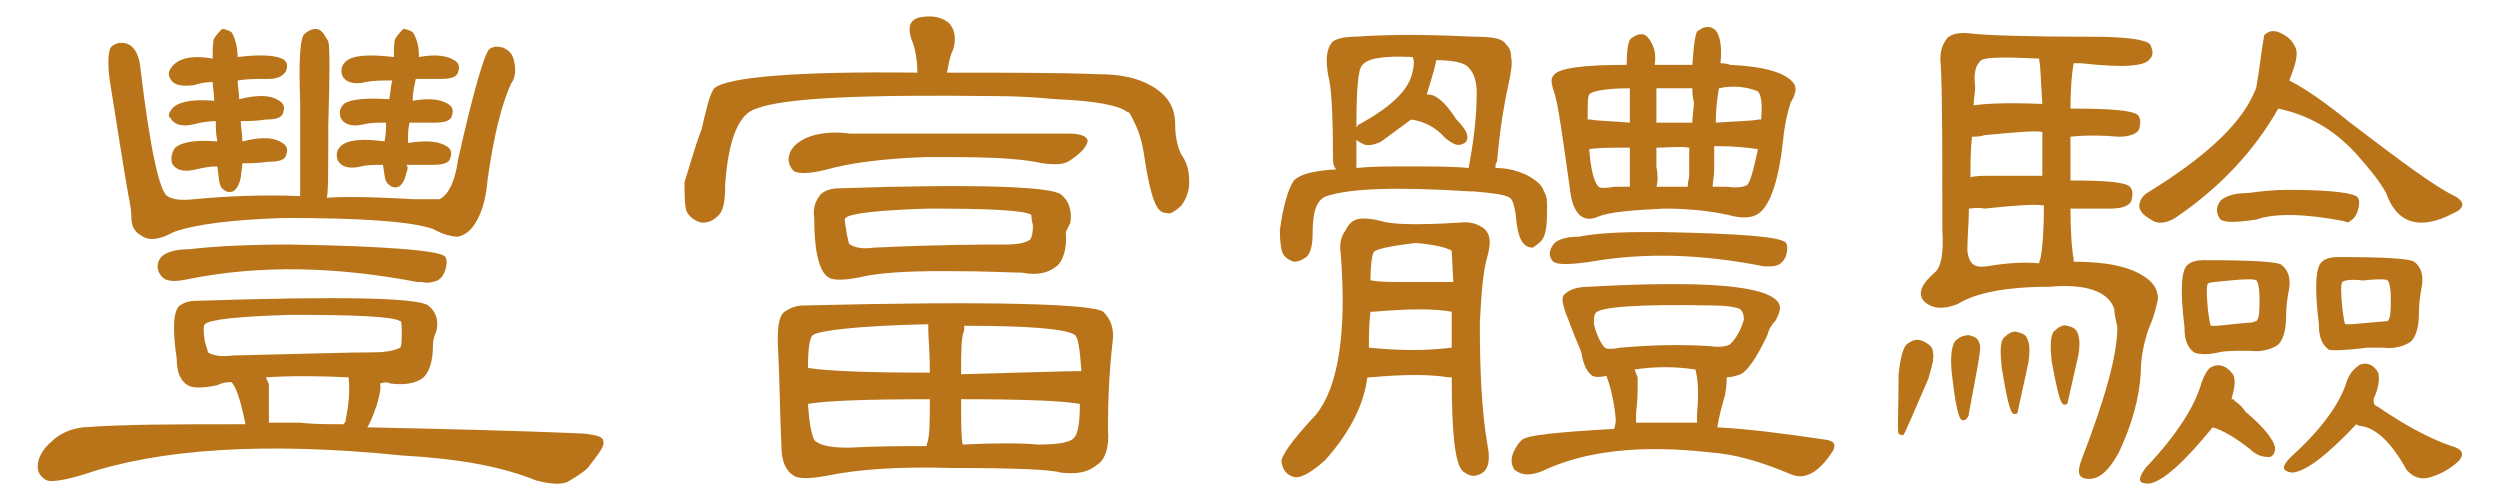 <?xml version="1.0" encoding="UTF-8"?>
<svg id="a" data-name="圖層 1" xmlns="http://www.w3.org/2000/svg" width="160" height="32" viewBox="0 0 160 32">
  <path d="M14.81,24.45c-.4,0-.7.1-.9.2-.9.2-1.6.2-1.9,0-.5-.3-.7-.9-.7-1.7h0c-.3-2-.2-3.1.2-3.4.3-.2.6-.3,1.1-.3,9.2-.3,14.1-.2,14.8.3.5.4.7,1,.5,1.7-.1.2-.2.5-.2.8,0,1-.2,1.7-.6,2.1-.5.4-1.2.5-2.1.4-.2-.1-.4-.1-.7,0,.1.2,0,.7-.2,1.4-.1.2-.2.7-.6,1.4h0c4.7.1,9.3.2,13.9.4.8.1,1.2.2,1.2.5.1.3-.3.8-1,1.7-.3.3-.8.6-1.3.9-.5.2-1.2.1-2-.1-2.2-.9-5-1.4-8.6-1.6-8.8-.9-15.6-.4-20.3,1.2-1.3.4-2.1.5-2.4.4-.4-.2-.6-.5-.6-.9,0-.5.3-1.1.9-1.6.5-.5,1.2-.8,2-.9,2.6-.2,6.1-.2,10.4-.2-.3-1.5-.6-2.4-.9-2.7ZM26.51,12.75h1.6c.5-.2,1-1,1.2-2.5,1-4.5,1.7-6.8,2-7.1.3-.2.5-.2.9-.1.4.2.6.4.7.9s.1,1-.2,1.4c-.6,1.3-1.1,3.3-1.5,6.1-.1,1.3-.4,2.3-.9,3-.3.4-.6.6-1,.7-.3,0-.9-.1-1.6-.5-1.5-.5-4.7-.7-9.5-.7-3.3.1-5.7.4-7.1.9-.9.5-1.6.6-2.1.2-.4-.2-.6-.6-.6-1.1s-.1-1-.2-1.5c-.2-1.1-.6-3.6-1.2-7.4-.1-.8-.1-1.4,0-1.8,0-.2.2-.4.6-.5.8-.1,1.3.5,1.4,1.8.6,5,1.2,7.7,1.7,8,.3.2.8.3,1.7.2,2.1-.2,4.4-.3,6.8-.2v-6c-.1-2.8,0-4.2.3-4.4.5-.4.9-.4,1.2,0,.1.2.2.3.3.5.1.3.1,2.1,0,5.4,0,2.8,0,4.4-.1,4.6,1.8-.1,3.7,0,5.6.1ZM18.51,15.65c6.4.1,9.8.4,10,.8.1.2.1.4,0,.8-.1.3-.2.5-.5.7-.3.1-.6.2-1,.1h-.3c-5.2-1-10.1-1.1-14.6-.2-.9.2-1.5.2-1.8-.2-.3-.4-.3-.8,0-1.2.3-.3.9-.5,1.8-.5,1.7-.2,3.9-.3,6.4-.3ZM15.41,11.35c-.1.5-.3.8-.5.9-.3.1-.5,0-.7-.2s-.2-.7-.3-1.4c-.5,0-1,.1-1.4.2-.8.2-1.3,0-1.5-.4-.1-.4,0-.7.2-1,.5-.4,1.4-.5,2.7-.4-.1-.5-.1-.9-.1-1.3-.5,0-1,.1-1.4.2-.8.2-1.3,0-1.5-.4-.2-.1-.1-.4.2-.7.5-.4,1.4-.5,2.6-.4,0-.5-.1-.9-.1-1.2-.5,0-.9.1-1.2.2-.8.1-1.3,0-1.5-.4-.2-.3-.1-.6.2-.9.5-.5,1.4-.6,2.5-.4,0-.6,0-1.1.1-1.3.2-.3.4-.5.5-.6.2,0,.4.1.6.2.2.3.4.9.4,1.6,1.6-.2,2.6-.1,3,.2.2.2.2.4.1.7-.2.3-.5.5-1.1.5-.8,0-1.4,0-2,.1,0,.4.1.8.1,1.2,1.2-.3,2.1-.3,2.7.2.2.2.2.4.1.7-.1.3-.5.4-1.1.4-.6.1-1.1.1-1.6.1,0,.4.1.8.1,1.3,1.2-.3,2.1-.3,2.7.2.2.2.2.4.1.7-.1.3-.5.4-1.1.4-.7.1-1.2.1-1.7.1,0,.3-.1.7-.1.9ZM13.11,20.75c-.1.1-.1.5,0,1.1.1.4.2.6.2.7.3.2.8.3,1.6.2,4.5-.1,7.5-.2,8.9-.2.9,0,1.4-.1,1.8-.3.1-.1.1-.5.1-1,0-.4,0-.7-.1-.7-.5-.3-2.9-.4-7-.4-3.4.1-5.2.3-5.5.6ZM22.01,27.15c0-.1.1-.1.1-.2.2-1,.3-1.9.2-2.8-2-.1-3.8-.1-5.3,0,.1.2.2.4.2.5v2.4h2c.8.1,1.8.1,2.8.1ZM26.01,11.05c-.1.5-.3.8-.5.9-.3.1-.5,0-.7-.2s-.2-.6-.3-1.2c-.5,0-1,0-1.4.1-.8.2-1.3,0-1.5-.4-.1-.3-.1-.6.2-.9.4-.4,1.4-.5,2.8-.3.1-.5.1-.9.1-1.2-.5,0-1,0-1.4.1-.8.2-1.3,0-1.5-.4-.1-.3-.1-.6.2-.9.4-.3,1.4-.4,2.9-.3.1-.5.1-.9.2-1.2-.7,0-1.2,0-1.7.1-.8.2-1.3,0-1.5-.4-.1-.3-.1-.6.2-.9.4-.4,1.4-.5,3.1-.3,0-.6,0-1,.1-1.2.2-.3.4-.5.5-.6.2,0,.4.1.6.2.2.3.4.8.4,1.5v.1c1.1-.2,1.9-.1,2.4.3.2.2.2.4.1.7s-.5.4-1.1.4h-1.6c-.1.5-.2.9-.2,1.4,1.1-.2,1.9-.1,2.4.3.2.2.2.4.1.7-.1.3-.5.4-1.1.4h-1.6c-.1.4-.1.8-.1,1.3,1.3-.2,2.1-.1,2.6.3.2.2.2.4.1.7s-.5.4-1.1.4h-1.7c.1.1.1.3,0,.5Z" fill="#b97419"/>
  <path d="M58.31,2.45c-.2-.7-.1-1.1.4-1.3.8-.2,1.5-.1,2,.3.4.4.5,1,.3,1.7-.2.4-.3.9-.4,1.5,4,0,7.2,0,9.7.1,1.3,0,2.4.2,3.3.7,1.1.6,1.6,1.4,1.6,2.5,0,.9.2,1.7.5,2.1.3.5.4,1,.4,1.6s-.2,1.1-.5,1.5c-.3.3-.5.4-.7.5-.2,0-.5,0-.7-.2-.4-.4-.7-1.6-1-3.6-.1-.7-.3-1.4-.6-2-.2-.4-.3-.7-.5-.7-.5-.4-2-.7-4.5-.8-1.1-.1-2.4-.2-3.9-.2-8.4-.1-13.5.1-15.3.8-1.1.3-1.8,1.9-2,4.9,0,1-.1,1.7-.5,2-.3.3-.6.4-1,.4-.4-.1-.7-.3-.9-.6s-.2-1-.2-2c.3-.9.6-2.1,1.1-3.4.3-1.3.5-2.2.8-2.6.8-.7,5.1-1.1,13-1,0-.7-.1-1.5-.4-2.2ZM60.81,29.95c-3.4-.1-6,.1-7.9.5-1.1.2-1.8.2-2.1,0-.5-.3-.8-.9-.8-1.9-.1-2-.1-4-.2-5.9-.1-1.5,0-2.4.4-2.7.3-.2.7-.4,1.2-.4,12.1-.3,18.5-.1,19.2.4.5.5.7,1.1.6,1.9-.2,1.7-.3,3.6-.3,5.6.1,1.2-.2,2-.7,2.3-.6.5-1.3.6-2.3.5-.6-.2-3-.3-7.1-.3ZM68.41,8.55c.8,0,1.2.2,1.2.5-.1.4-.5.8-1.1,1.2-.4.3-1,.3-1.8.2-1.8-.4-4.3-.4-7.4-.4-2.9.1-5,.4-6.4.8-1.2.3-2,.3-2.2,0-.3-.4-.3-.8-.1-1.2.3-.5.8-.8,1.5-1,.8-.2,1.5-.2,2.3-.1.9,0,5.6,0,14,0ZM59.41,20.75c-4.5.1-7,.4-7.4.7-.2.2-.3.9-.3,2.1,1.3.2,3.9.3,7.8.3,0-1.4-.1-2.3-.1-2.7v-.4ZM59.51,25.55c-4.1,0-6.7.1-7.8.3.1,1.5.3,2.3.5,2.4.4.3,1.1.4,2.1.4,1.9-.1,3.6-.1,5-.1v-.1c.2-.5.2-1.4.2-2.9ZM60.41,17.35c-2.3,0-4.2.1-5.4.4-1,.2-1.7.2-2,0-.6-.4-.9-1.7-.9-3.8-.1-.7.1-1.1.4-1.5.2-.2.6-.4,1.2-.4,8.9-.3,13.6-.1,14.2.4.5.4.7,1,.6,1.8-.1.2-.2.4-.3.6.1,1.1-.2,1.9-.6,2.2-.5.4-1.2.6-2.2.4-.6,0-2.2-.1-5-.1ZM54.11,13.95c-.1.1,0,.4.1,1.1.1.4.1.6.2.6.3.2.8.3,1.5.2,4.2-.2,7-.2,8.4-.2.8,0,1.3-.1,1.6-.3.1-.1.2-.4.2-.9-.1-.4-.1-.6-.1-.7-.5-.3-2.7-.4-6.6-.4-3.2.1-5,.3-5.3.6ZM61.51,23.95c4-.1,6.6-.2,7.7-.2-.1-1.4-.2-2.1-.4-2.3-.5-.4-2.9-.6-7.1-.6v.3c-.2.4-.2,1.4-.2,2.8ZM61.61,28.45c2.1-.1,3.7-.1,4.8,0,1.2,0,2-.1,2.3-.4s.4-1,.4-2.2c-1.1-.2-3.6-.3-7.6-.3,0,1.4,0,2.4.1,2.9Z" fill="#b97419"/>
  <path d="M85.31,10.15c0-2.9-.1-4.6-.3-5.3-.2-1.1-.1-1.8.3-2.2.3-.2.8-.3,1.4-.3,2.9-.2,5.4-.1,7.7,0,1,0,1.7.1,1.9.4.3.3.4.5.4.9.1.4,0,1-.2,1.9-.2.9-.5,2.5-.7,4.8-.1.1-.1.2-.1.4.8,0,1.5.2,2.1.5.5.3.9.6,1,1,.2.3.2.6.2,1v.3c0,1-.1,1.6-.4,1.9-.2.2-.4.3-.5.4-.7,0-1-.7-1.1-2.1-.1-.6-.2-1-.4-1.1-.3-.2-1.1-.3-2.3-.4h-.2c-4.7-.3-7.7-.2-9.2.3-.6.2-.9.9-.9,2.3,0,.8-.1,1.3-.4,1.6-.3.2-.5.3-.8.3-.3-.1-.5-.2-.7-.5-.1-.2-.2-.7-.2-1.5.2-1.5.5-2.6.9-3.2.4-.4,1.2-.6,2.5-.7h.2c-.2-.3-.2-.5-.2-.7ZM84.81,29.45c-.8.7-1.4,1.1-1.9,1.1-.5-.1-.8-.4-.9-1,0-.4.7-1.4,2.2-3,1.4-1.7,2-5.1,1.6-10.3-.1-.6,0-1.1.3-1.5.2-.4.4-.6.7-.7.3-.1.8-.1,1.6.1.3.1,1,.2,2.1.2,1.6,0,2.6-.1,2.9-.1.7-.1,1.2.1,1.6.4.4.4.4.9.2,1.7-.3,1-.4,2.4-.5,4.3,0,3,.1,5.6.5,7.9.2,1,0,1.6-.5,1.8-.4.2-.7.1-1.1-.2-.5-.5-.7-2.5-.7-6h-.2c-1.2-.2-2.9-.2-5,0h-.2c-.2,1.6-1,3.4-2.7,5.3ZM90.41,3.65c-1.9-.1-2.9.1-3.2.5-.3.2-.4,1.6-.4,4,.1-.1.1-.2.2-.2,2-1.1,3.2-2.2,3.4-3.4.1-.4.1-.7,0-.9ZM94.01,10.75v-.1c.3-1.6.5-3.2.5-4.7,0-.8-.2-1.3-.5-1.6-.2-.3-.9-.5-2.1-.5,0,.2-.2.9-.6,2.2h.1c.5,0,1.1.5,1.8,1.6.4.4.7.8.7,1.1s-.1.4-.4.5-.6-.1-1-.4c-.6-.7-1.4-1.1-2.2-1.2-.8.6-1.5,1.1-1.9,1.4-.4.2-.8.3-1.1.2-.2-.1-.4-.2-.5-.3v1.8c1-.1,2-.1,3.2-.1,1.6,0,2.9,0,4,.1ZM92.91,22.25v-2.3c-1.1-.2-2.7-.2-5,0h-.2c-.1.8-.1,1.6-.1,2.3,2,.2,3.7.2,5.3,0-.1,0,0,0,0,0ZM93.01,18.05l-.1-2c-.3-.2-1.1-.4-2.3-.5-1.7.2-2.6.4-2.7.6-.1.2-.2.8-.2,1.8h.1c.4.1,1.3.1,2.7.1h2.5ZM103.41,26.85c-.1-1.1-.3-2-.6-2.8-.4.1-.7.1-.9,0-.3-.2-.6-.7-.7-1.5-.6-1.4-.9-2.3-1-2.5-.2-.6-.3-1-.1-1.2.3-.3.8-.5,1.6-.5,7.3-.4,11.3-.1,12.1,1,.2.3.1.7-.2,1.2-.2.2-.4.5-.5.9-.7,1.5-1.3,2.3-1.7,2.5-.3.1-.6.2-.9.2,0,.1,0,.5-.1,1.1-.2.7-.4,1.4-.5,2.1,2,.1,4.3.4,7,.8.5.1.6.3.4.7-.9,1.4-1.8,1.9-2.7,1.5-1.9-.8-3.6-1.3-5.2-1.4-4.4-.5-8-.1-10.7,1.2-.8.3-1.3.3-1.8-.1-.3-.5-.2-1,.3-1.7l.2-.2c.3-.3,2.3-.5,5.9-.7.1-.4.1-.5.1-.6ZM106.31,14.85c5.1.1,7.7.3,8,.7.1.2.1.4,0,.8-.1.3-.3.5-.5.6-.2.1-.5.1-.9.1-4-.8-7.7-.9-11.1-.3-1.4.2-2.1.2-2.4,0-.3-.3-.3-.7,0-1.1.2-.3.8-.5,1.6-.5,1.6-.3,3.3-.3,5.3-.3ZM110.71,4.15c2.2.1,3.6.5,4.1,1.2.2.3.1.7-.2,1.2-.2.6-.4,1.4-.5,2.5-.3,2.7-.9,4.3-1.7,4.7-.4.2-.9.2-1.4.1-1.2-.3-2.7-.5-4.5-.5-2,.1-3.4.2-4.2.5-.4.2-.8.2-1.1,0-.3-.2-.6-.7-.7-1.5-.5-3.6-.8-5.7-1-6.3-.2-.6-.3-1-.1-1.2.3-.5,1.9-.7,4.7-.7,0-1,.1-1.6.3-1.7.4-.3.8-.4,1.1,0,.3.4.5.9.4,1.6v.1h2.4c.1-1.4.2-2.2.4-2.2.4-.3.8-.3,1.1,0,.3.4.4,1.1.3,2.1.1,0,.4,0,.6.1ZM104.31,5.65c-1.6,0-2.5.2-2.6.4-.1.1-.1.7-.1,1.6h.2c.5.1,1.4.1,2.5.2v-2.2ZM104.31,9.45c-1.3,0-2.1,0-2.6.1.1,1.3.3,2.1.6,2.4.1.1.5.1,1,0h1v-2.5ZM109.41,22.15c.7.1,1.1,0,1.3-.1.4-.4.7-.9.9-1.6,0-.3-.1-.6-.3-.7-.3-.1-.8-.2-1.7-.2-4.8-.1-7.3.1-7.5.5-.1.1-.1.4-.1.7.2.8.5,1.3.7,1.5.1.1.5.1,1,0,2.3-.2,4.1-.2,5.7-.1ZM108.61,27.05v-.5c.1-1.2.1-2.1-.1-2.9-1.3-.2-2.6-.2-3.9,0,.1.2.1.3.2.5v.7c0,.2,0,.7-.1,1.6v.6c1.4,0,2.7,0,3.9,0ZM108.31,5.65h-2.3v2.2h2.3c0-.4.1-.9.1-1.3-.1-.4-.1-.7-.1-.9ZM108.11,9.45c-.6-.1-1.3,0-2.1,0v1.2c.1.5.1,1,0,1.3h2c0-.3.1-.5.1-.8v-1.7ZM109.61,11.95h.9c.7.1,1.1,0,1.3-.1.2-.2.4-.9.7-2.3-.6-.1-1.5-.2-2.8-.2v1.4c0,.5-.1.9-.1,1.2ZM109.81,7.85c1.4-.1,2.3-.1,2.7-.2h.2c.1-1,0-1.6-.2-1.8-.7-.3-1.6-.4-2.5-.2-.1.6-.2,1.3-.2,2.2h0Z" fill="#b97419"/>
  <path d="M122.01,22.05c.4-.3.7-.4,1.1-.2.4.2.6.4.6.7.1.4-.1,1-.3,1.7-1,2.3-1.5,3.5-1.6,3.6q-.2,0-.3-.1c-.1-.2,0-1.4,0-3.8.1-1,.3-1.7.5-1.9ZM132.71,16.55v.2c2.1,0,3.6.3,4.6,1,.6.4.8.9.8,1.4-.1.4-.2,1-.6,1.9-.3.9-.5,1.8-.5,2.8-.1,1.7-.6,3.4-1.4,5.1-.6,1.1-1.2,1.7-1.9,1.7s-.8-.4-.5-1.2c1.5-3.9,2.3-6.7,2.3-8.5-.1-.5-.2-.9-.2-1.2-.4-1.1-1.8-1.6-4.1-1.4-2.8,0-4.8.4-5.9,1.1-1,.4-1.7.3-2.2-.2-.4-.5-.1-1.1.7-1.8.4-.3.6-1.2.5-2.7,0-5.1,0-8.7-.1-10.6-.1-.8.1-1.3.4-1.7.3-.3.8-.4,1.6-.3.8.1,3.3.2,7.7.2,2.2,0,3.5.2,3.7.5.2.4.2.7,0,.9-.3.5-1.7.6-4.4.3h-.5c-.1.6-.2,1.5-.2,2.9,2.5,0,3.9.1,4.3.4.2.2.2.5.1.9-.1.3-.6.5-1.3.5-1.1-.1-2.2-.1-3.1,0v2.8c2.2,0,3.5.1,3.8.4.2.2.2.5.1.9-.1.3-.6.5-1.3.5h-2.6c0,1.6.1,2.7.2,3.2ZM125.11,21.85c.3-.3.6-.4.9-.4.4.1.6.2.7.6.1.3-.2,1.7-.7,4.4,0,.2-.1.3-.2.4q-.2.1-.3,0c-.2-.2-.4-1.2-.6-3-.1-1,0-1.7.2-2ZM126.01,13.35c0,.9-.1,1.8-.1,2.7.1.8.4,1.1,1.2,1,1.2-.2,2.3-.3,3.4-.2,0-.2.1-.3.1-.4.1-.5.2-1.7.2-3.3-.6-.1-1.9,0-3.8.2-.5-.1-.8,0-1,0ZM130.71,11.25v-2.8c-.4-.1-1.6,0-3.7.2-.3.1-.6.1-.8.1-.1.8-.1,1.7-.1,2.6.3-.1.8-.1,1.4-.1,1.1,0,2.2,0,3.2,0ZM130.51,3.75c-2.1-.1-3.4-.1-3.7.1-.4.3-.5.9-.4,1.7,0,.4-.1.8-.1,1.2.5-.1,1.9-.2,4.4-.1-.1-1.4-.1-2.3-.2-2.8v-.1ZM128.21,21.65c.3-.3.6-.5.9-.4.4.1.6.2.7.6.1.3.1.8,0,1.4l-.7,3.2q-.2.1-.3,0c-.2-.2-.4-1.1-.7-2.9-.1-1-.1-1.6.1-1.9ZM131.41,21.25c.3-.3.6-.5.9-.4.4.1.6.2.7.6.1.3.1.8,0,1.3l-.7,3.1q-.2.1-.3,0c-.2-.2-.4-1.1-.7-2.7-.1-.9-.1-1.5.1-1.9ZM139.21,13.95c-.5.3-1,.4-1.4.2-.5-.3-.8-.5-.9-.9,0-.4.2-.7.5-.9,3.6-2.2,5.9-4.3,6.8-6.3.1-.2.2-.4.2-.5.2-1.1.3-2.2.5-3.3.3-.3.6-.3.9-.2.5.2.9.5,1.1,1,.2.4,0,1.1-.4,2.1,1,.5,2.3,1.4,3.9,2.7,3.4,2.6,5.6,4.2,6.7,4.7.7.4.6.8-.1,1.1-2.1,1.1-3.6.7-4.3-1.3-.5-.9-1.2-1.7-2-2.6-1.4-1.5-3-2.4-4.9-2.8-1.6,2.8-3.8,5.1-6.6,7ZM137.51,30.95c-.7,0-.7-.3-.2-1,2-2.1,3.2-4,3.6-5.5.2-.5.4-.9.7-1,.5-.2.9,0,1.3.5.2.4.1.9-.1,1.6.1,0,.2,0,.2.1.3.2.5.4.7.7,1.2,1,1.8,1.8,1.9,2.3,0,.4-.2.6-.4.6-.4,0-.8-.1-1.2-.5-.9-.7-1.7-1.2-2.4-1.4-1.8,2.2-3.2,3.5-4.1,3.6ZM142.01,22.55c-.8.2-1.4.1-1.6,0-.4-.3-.6-.8-.6-1.5v-.1c-.3-2.4-.2-3.7.2-4,.2-.2.6-.3,1-.3,3.1,0,4.8.1,5,.3.4.3.6.8.5,1.5-.1.5-.2,1.1-.2,1.8,0,.9-.2,1.5-.5,1.8-.4.3-1.1.5-1.8.4-1,0-1.6,0-2,.1ZM141.31,18.15c-.1.1-.1.7,0,1.7.1.6.1.9.2,1h.4c1.1-.1,1.8-.2,2.1-.2.2,0,.3-.1.4-.1.2-.2.2-.7.2-1.5,0-.6-.1-1-.2-1.1-.1-.1-.7-.1-1.7,0-.9.1-1.3.1-1.4.2ZM146.41,12.15c2.8,0,4.3.2,4.5.5.1.2.1.4,0,.8-.1.3-.2.5-.5.7-.1.1-.2.1-.4,0-2.6-.5-4.5-.5-5.6-.1-1.3.2-2,.2-2.3,0-.3-.4-.3-.8,0-1.2.3-.3.9-.5,1.8-.5.7-.1,1.6-.2,2.5-.2ZM152.21,26.05c1.9,1.3,3.5,2.1,4.7,2.5.7.2.8.5.5.9-.4.4-1,.8-1.6,1-.7.3-1.3.2-1.8-.4-1-1.8-2-2.7-3-2.8-.1,0-.2-.1-.2-.1-1.9,2-3.2,3-4.1,3.1-.7-.1-.7-.4-.1-1,2-1.8,3.2-3.5,3.6-4.9.2-.5.5-.8.8-1,.5-.2.9,0,1.2.5.1.5,0,1-.3,1.7,0,.4.1.4.3.5ZM151.51,22.25c-1.6.2-2.5.2-2.5.1-.4-.3-.6-.8-.6-1.5v-.1c-.3-2.4-.2-3.7.2-4,.2-.2.6-.3,1-.3,3,0,4.6.1,4.9.3.4.3.6.8.5,1.5-.1.5-.2,1.1-.2,1.8,0,.9-.2,1.5-.5,1.8-.4.3-1.1.5-1.8.4-.3,0-.6,0-1,0ZM149.91,18.05c-.1.1-.1.7,0,1.7.1.6.1.9.2,1h.4l2.3-.2c.2-.2.2-.7.2-1.5,0-.6-.1-1-.2-1.1-.1-.1-.6-.1-1.6,0-.8-.1-1.2,0-1.3.1Z" fill="#b97419"/>
</svg>